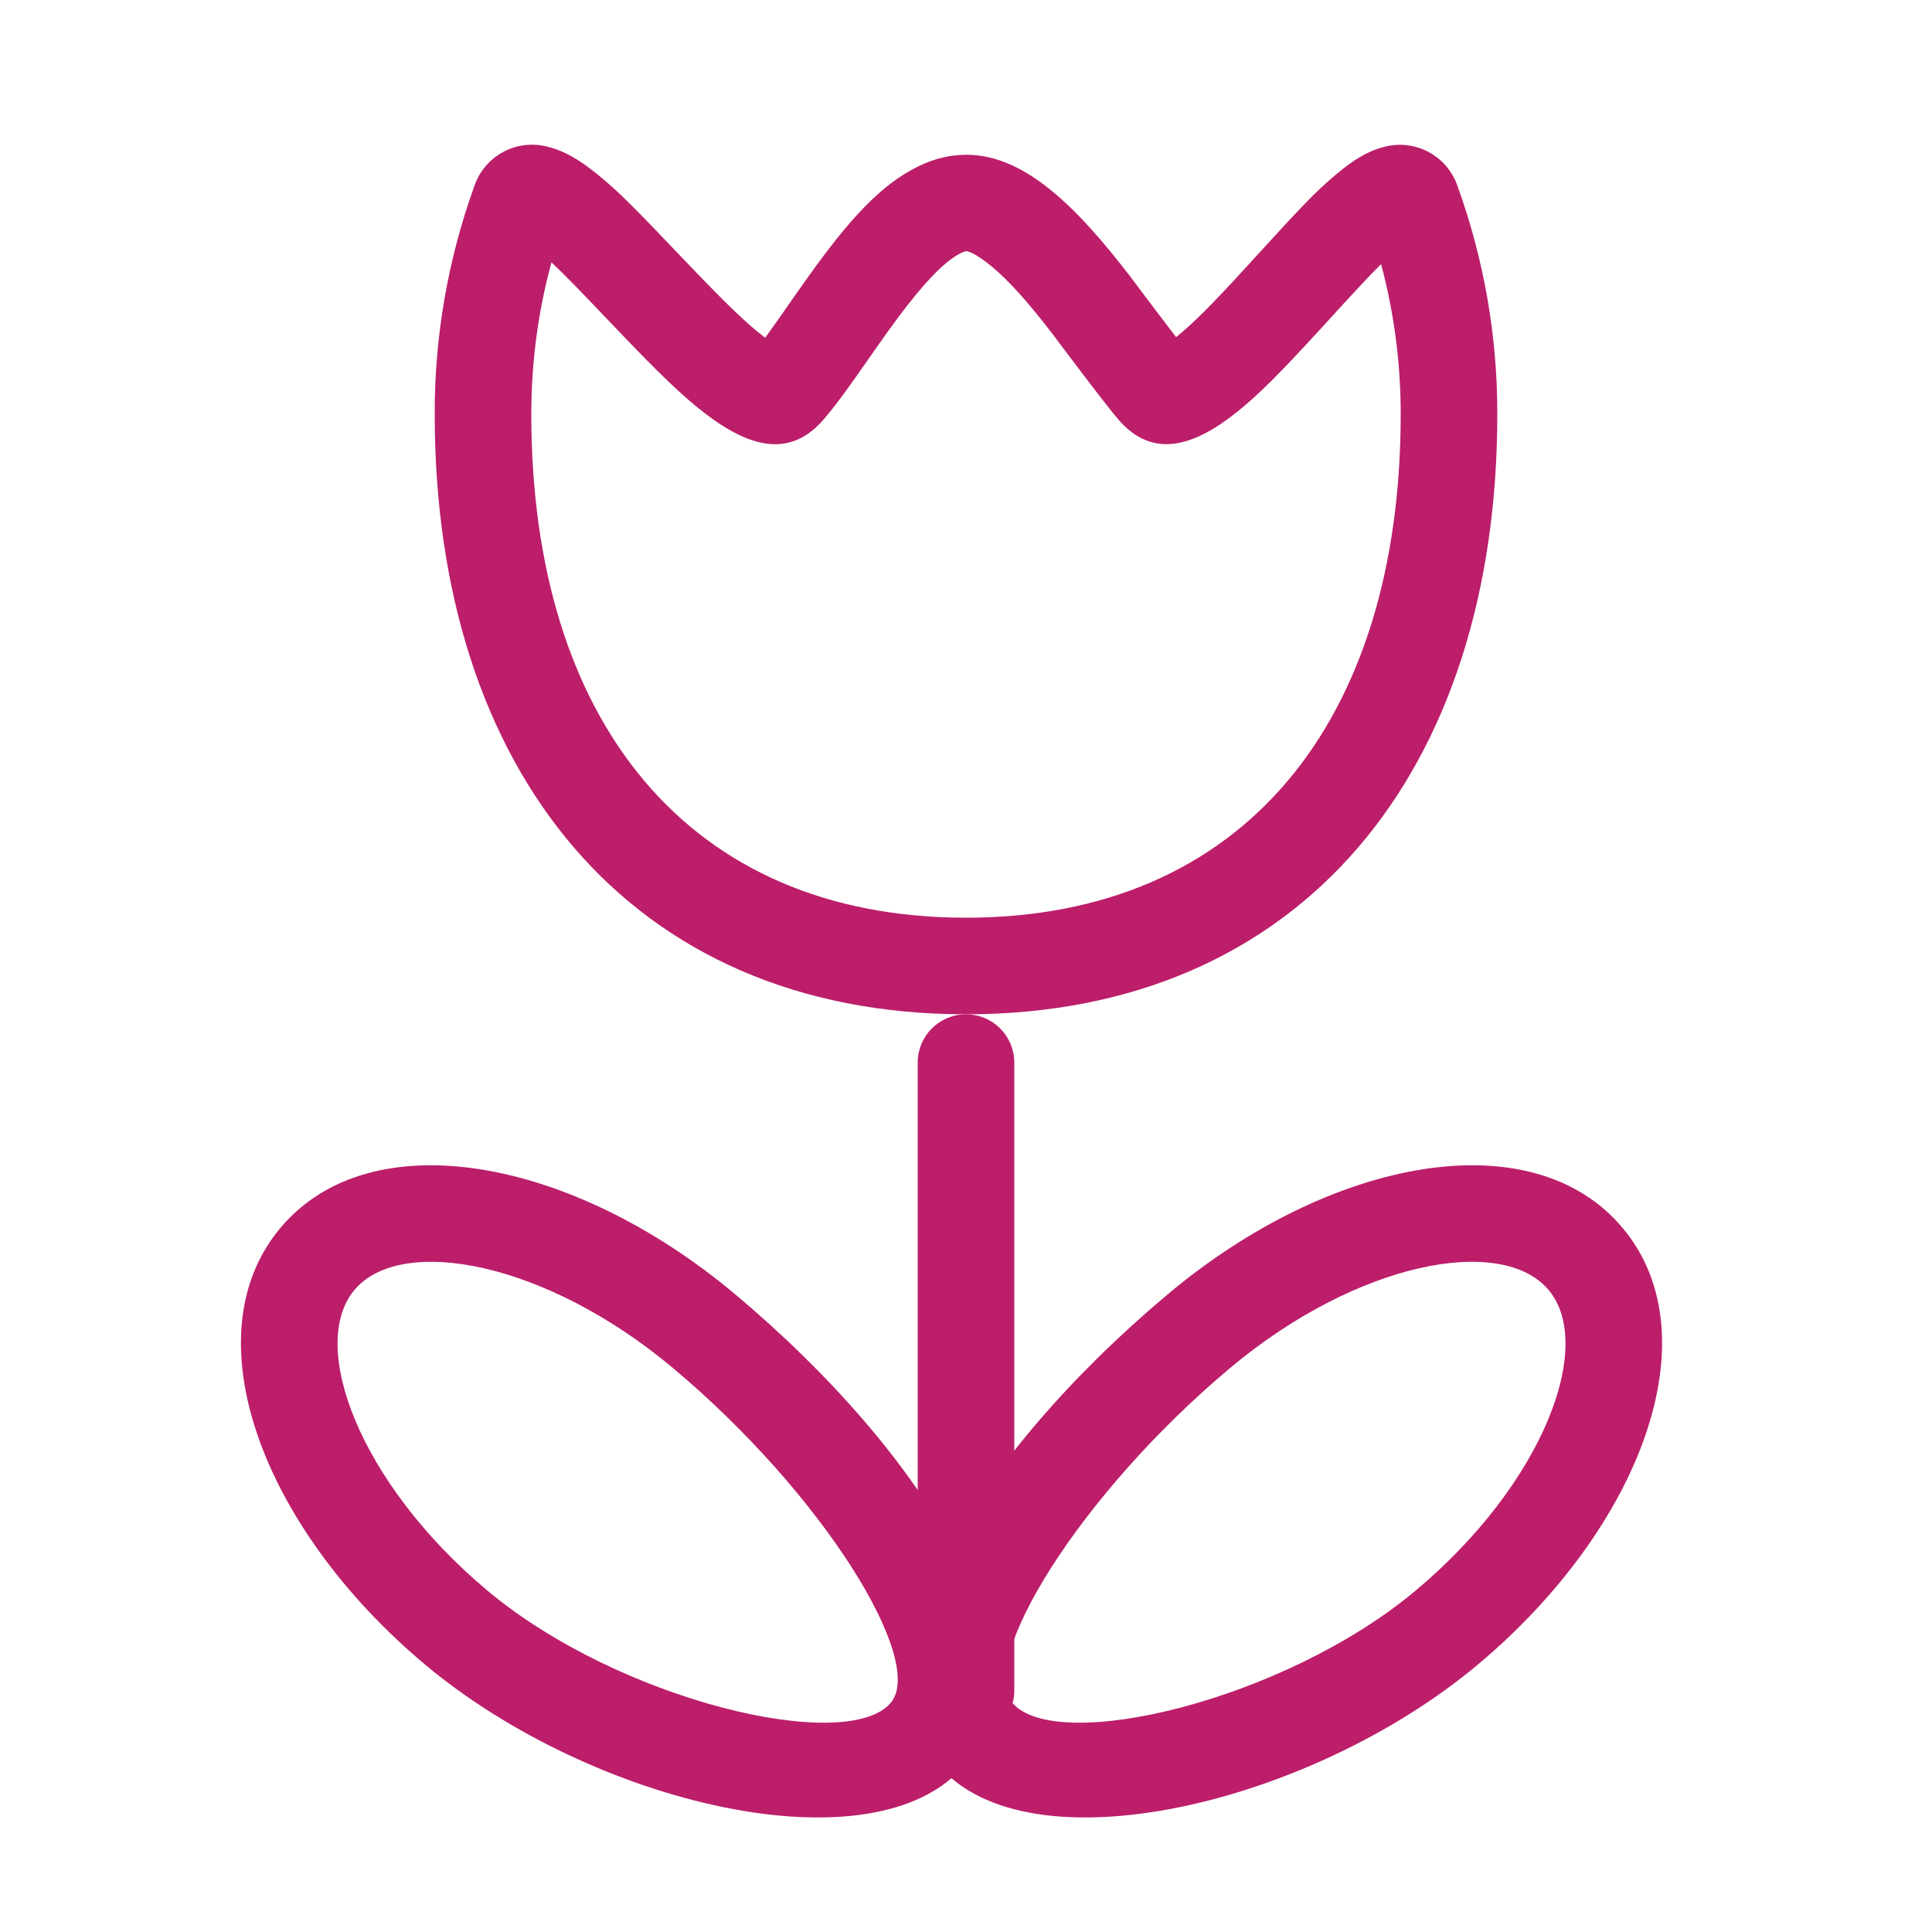 <svg width="52" height="52" viewBox="0 0 52 52" fill="none" xmlns="http://www.w3.org/2000/svg">
<path fill-rule="evenodd" clip-rule="evenodd" d="M33.691 7.028L33.501 7.233C32.633 8.182 32.097 8.723 31.655 9.074C31.235 8.525 30.818 7.974 30.404 7.42C29.653 6.448 29.029 5.743 28.389 5.205C27.609 4.545 26.835 4.165 26 4.165C25.56 4.169 25.134 4.272 24.723 4.475C23.717 4.963 22.875 5.881 21.746 7.459C21.603 7.657 21.247 8.167 21.034 8.473L20.87 8.707L20.595 9.09L20.553 9.058C20.088 8.702 19.529 8.159 18.606 7.194L18.426 7.007C17.04 5.551 16.663 5.169 16.084 4.696C15.61 4.311 15.202 4.064 14.758 3.955C14.352 3.842 13.918 3.89 13.547 4.088C13.176 4.287 12.895 4.621 12.763 5.021C12.055 6.986 11.695 9.06 11.7 11.149C11.7 20.732 16.942 27.3 26 27.3C35.058 27.3 40.3 20.732 40.3 11.149C40.304 9.06 39.944 6.986 39.234 5.021C39.102 4.622 38.821 4.289 38.451 4.091C38.08 3.893 37.647 3.845 37.242 3.957C36.8 4.069 36.4 4.321 35.942 4.711C35.381 5.187 35.032 5.556 33.691 7.025M14.3 11.149C14.3 9.745 14.485 8.369 14.843 7.062C15.189 7.384 15.636 7.847 16.544 8.801L16.726 8.991C17.742 10.054 18.364 10.655 18.97 11.123C20.153 12.028 21.242 12.347 22.152 11.307C22.396 11.029 22.646 10.696 22.992 10.208C23.015 10.179 23.085 10.078 23.179 9.942L23.86 8.973C24.736 7.751 25.381 7.046 25.857 6.815C25.902 6.789 25.95 6.771 26 6.76C26.101 6.76 26.356 6.89 26.712 7.189C27.18 7.579 27.7 8.169 28.345 9.009C28.262 8.9 29.762 10.907 30.113 11.305C31.023 12.35 32.115 12.022 33.264 11.112C33.852 10.647 34.453 10.041 35.42 8.986L35.612 8.778C36.426 7.883 36.852 7.426 37.172 7.108C37.524 8.426 37.701 9.783 37.7 11.146C37.7 19.409 33.478 24.7 26 24.7C18.522 24.7 14.3 19.409 14.3 11.149Z" fill="#BC1E6A"/>
<path d="M24.7 28.6C24.7 28.255 24.837 27.925 25.081 27.681C25.325 27.437 25.655 27.3 26 27.3C26.345 27.3 26.675 27.437 26.919 27.681C27.163 27.925 27.3 28.255 27.3 28.6V45.5C27.3 45.845 27.163 46.175 26.919 46.419C26.675 46.663 26.345 46.8 26 46.8C25.655 46.8 25.325 46.663 25.081 46.419C24.837 46.175 24.7 45.845 24.7 45.5V28.6Z" fill="#BC1E6A"/>
<path fill-rule="evenodd" clip-rule="evenodd" d="M31.431 34.835C26.297 39.143 22.885 44.678 25.251 47.499C27.667 50.378 35.285 48.571 39.785 44.795C44.166 41.119 46.108 35.95 43.672 33.049C41.236 30.144 35.81 31.158 31.431 34.835ZM38.114 42.801C34.572 45.776 28.421 47.232 27.245 45.828C26.299 44.702 29.066 40.212 33.101 36.826C36.528 33.951 40.425 33.223 41.681 34.72C42.937 36.218 41.54 39.926 38.114 42.801Z" fill="#BC1E6A"/>
<path fill-rule="evenodd" clip-rule="evenodd" d="M19.786 34.835C24.921 39.143 28.335 44.678 25.966 47.499C23.553 50.378 15.933 48.571 11.432 44.795C7.051 41.119 5.112 35.95 7.548 33.049C9.984 30.144 15.405 31.158 19.786 34.835ZM13.107 42.801C16.65 45.776 22.799 47.232 23.977 45.828C24.924 44.702 22.157 40.212 18.119 36.826C14.693 33.951 10.798 33.223 9.539 34.72C8.286 36.215 9.68 39.926 13.107 42.801Z" fill="#BC1E6A"/>
</svg>
